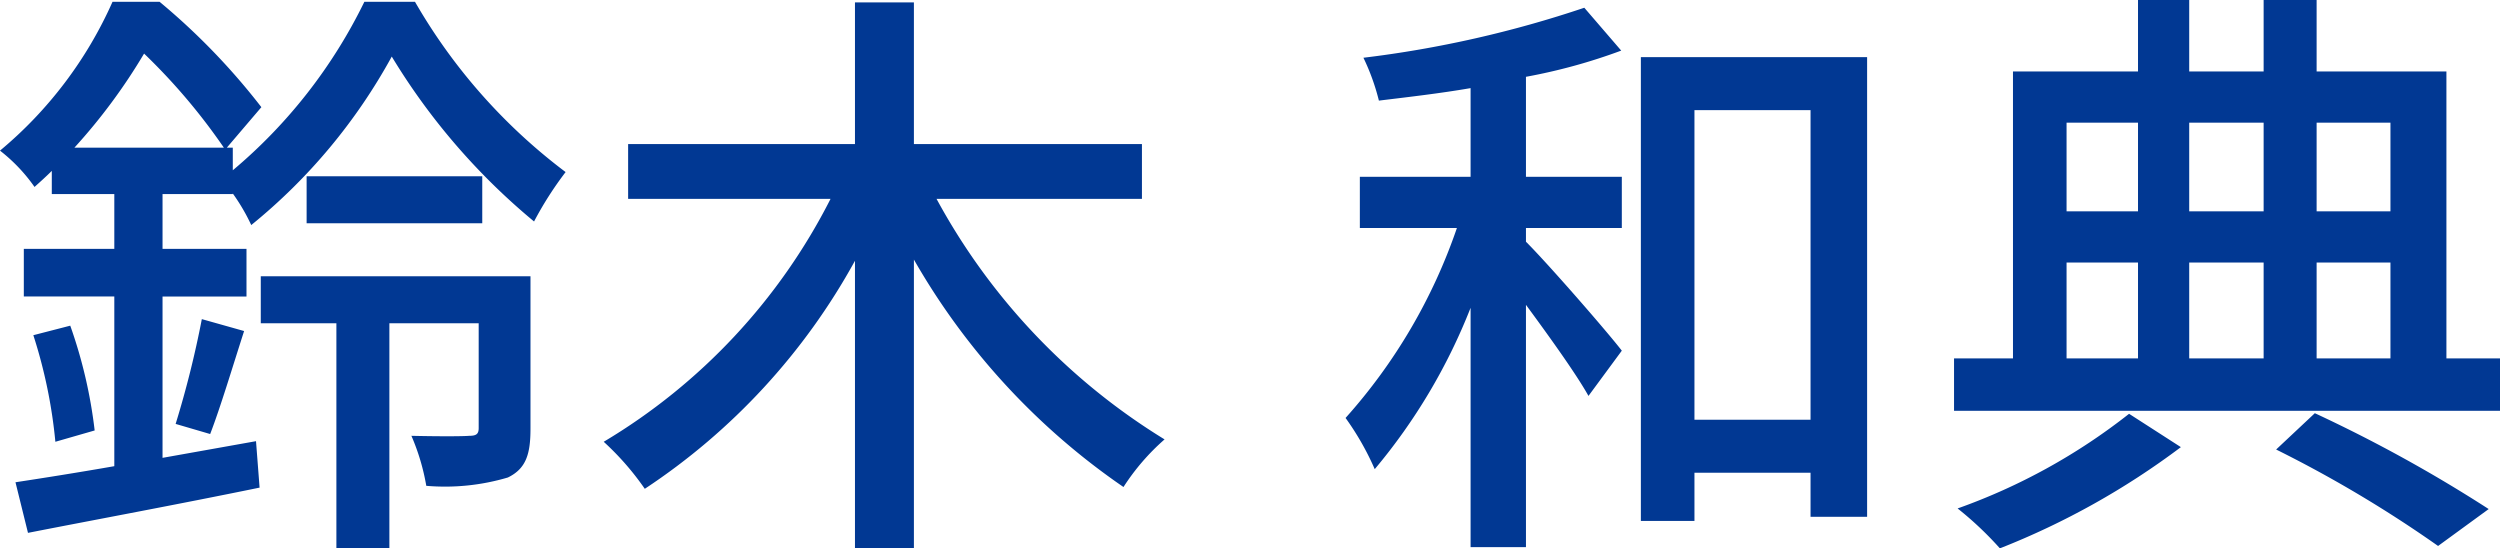 <svg xmlns="http://www.w3.org/2000/svg" width="104.975" height="23.025" viewBox="0 0 104.975 23.025">
  <path id="txt-ep02" d="M22.875-9.45H11.55v1.975h3.175v9.45H16.95v-9.45H20.7v4.4c0,.25-.1.325-.4.325-.3.025-1.35.025-2.425,0A9.183,9.183,0,0,1,18.5-.65,9.272,9.272,0,0,0,21.925-1c.775-.375.95-1,.95-2.05Zm-2.025-4.2H13.475v1.975H20.85ZM3.725-14.85A24.165,24.165,0,0,0,6.65-18.8,25.393,25.393,0,0,1,10-14.85ZM15.9-20.975A21.569,21.569,0,0,1,10.375-13.9v-.95h-.25l1.45-1.7A28.079,28.079,0,0,0,7.3-20.975H5.325A17.226,17.226,0,0,1,.6-14.725,7.054,7.054,0,0,1,2.05-13.2c.25-.225.5-.45.725-.675v.975H5.4v2.3H1.6v2H5.4v7.125c-1.575.275-3,.5-4.15.675l.525,2.125C4.45.8,8.1.125,11.5-.575l-.15-1.95-3.925.7V-8.6H10.95v-2H7.425v-2.3h2.95v-.025A8.247,8.247,0,0,1,11.15-11.6a23.823,23.823,0,0,0,5.9-7.075,27.407,27.407,0,0,0,5.975,6.925,14.655,14.655,0,0,1,1.325-2.075,23.8,23.8,0,0,1-6.325-7.15ZM9.425-2.825c.425-1.1.95-2.85,1.425-4.325l-1.775-.5a41.912,41.912,0,0,1-1.1,4.4ZM2-6.975A21,21,0,0,1,2.925-2.5l1.65-.475a20.108,20.108,0,0,0-1.025-4.4ZM48.55-12.7V-15H38.975v-5.95H36.5V-15H26.975v2.3h8.5A25.082,25.082,0,0,1,25.95-2.5,11.636,11.636,0,0,1,27.675-.525,27.1,27.1,0,0,0,36.5-10.1V1.975h2.475V-10.15a29.1,29.1,0,0,0,8.8,9.55,9.467,9.467,0,0,1,1.725-2,26.828,26.828,0,0,1-9.575-10.1Zm16.125-5.125a23.748,23.748,0,0,0,4-1.1l-1.55-1.8a46.509,46.509,0,0,1-9.275,2.1,9.224,9.224,0,0,1,.65,1.8c1.225-.15,2.55-.3,3.85-.525v3.725H57.7v2.15h4.075A23.2,23.2,0,0,1,57.1-3.5a11.575,11.575,0,0,1,1.225,2.15A24.393,24.393,0,0,0,62.35-8.125V1.925h2.325V-8.25C65.65-6.925,66.8-5.325,67.3-4.425l1.4-1.9c-.575-.75-3.05-3.6-4.025-4.575v-.575H68.7v-2.15H64.675Zm7.075,14.4v-13h4.875v13ZM69.5-18.65V.825h2.25V-1.2h4.875V.65H79v-19.3ZM90-3.675A25.342,25.342,0,0,1,82.8.3a14.27,14.27,0,0,1,1.775,1.675,32.322,32.322,0,0,0,7.6-4.25Zm6.175,1.5a51.9,51.9,0,0,1,6.8,4.05L105.1.325A60.526,60.526,0,0,0,97.8-3.7Zm-8.8-7.85h3V-6h-3Zm3-5.875v3.725h-3V-15.9Zm5.275,0v3.725H92.525V-15.9Zm5.325,0v3.725h-3.1V-15.9ZM95.65-6H92.525v-4.025H95.65Zm2.225-4.025h3.1V-6h-3.1ZM103.325-6V-18.05h-5.45v-3H95.65v3H92.525v-3h-2.15v3h-5.25V-6H82.65v2.2h22.925V-6Z" transform="translate(-0.6 21.05)" fill="#013893"/>
</svg>
